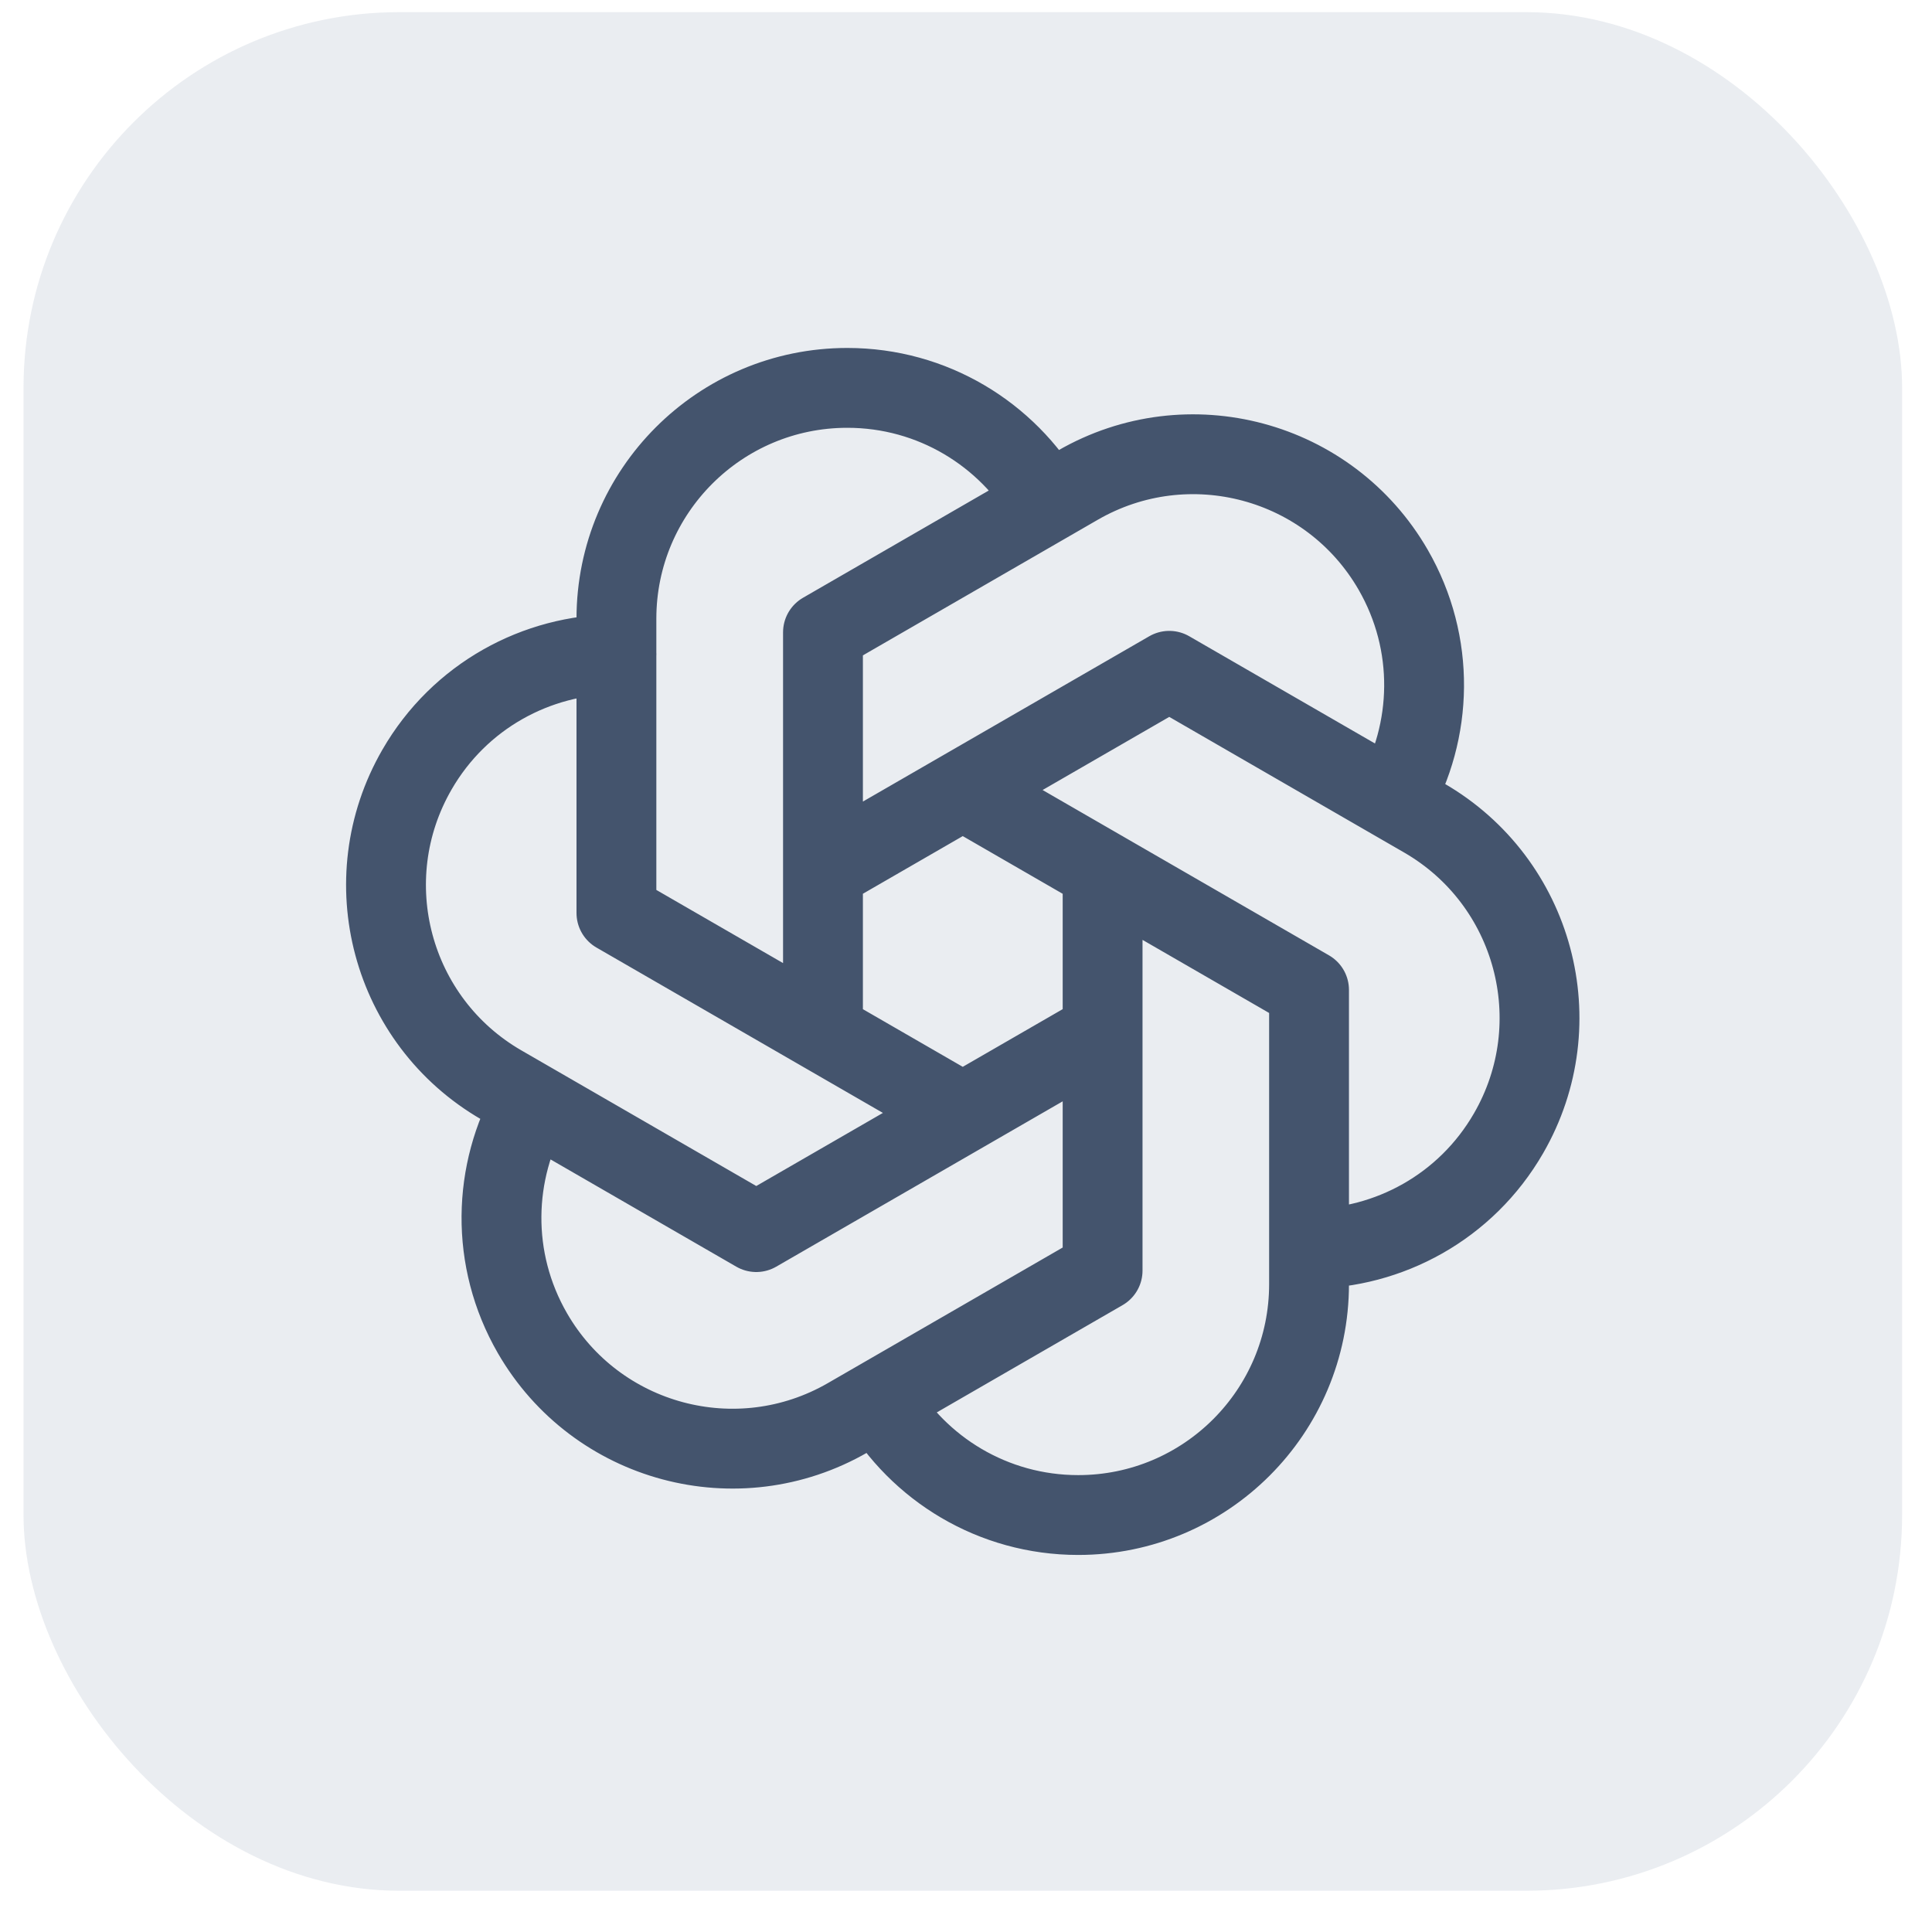 <svg width="34" height="34" viewBox="0 0 34 34" fill="none" xmlns="http://www.w3.org/2000/svg">
<rect x="0.414" y="0.214" width="33.06" height="33.06" rx="6.612" fill="#52688B" fill-opacity="0.12"/>
<path d="M16.942 19.585L10.848 16.067V10.889C10.848 8.645 12.668 6.826 14.911 6.826C16.412 6.826 17.722 7.64 18.426 8.851M14.483 18.165V11.128L18.967 8.539C20.91 7.417 23.395 8.083 24.517 10.026C25.267 11.326 25.218 12.868 24.521 14.082M14.483 15.323L20.577 11.805L25.061 14.394C27.004 15.516 27.67 18.001 26.548 19.944C25.798 21.244 24.438 21.972 23.038 21.976M16.943 13.903L23.037 17.421V22.599C23.037 24.843 21.218 26.662 18.975 26.662C17.474 26.662 16.163 25.848 15.46 24.638M19.404 15.323V22.36L14.92 24.949C12.977 26.071 10.492 25.405 9.37 23.462C8.62 22.162 8.669 20.62 9.365 19.406M19.404 18.165L13.309 21.683L8.825 19.094C6.882 17.972 6.216 15.488 7.338 13.544C8.088 12.244 9.448 11.516 10.849 11.513" stroke="#44546D" stroke-width="1.405" stroke-linecap="round" stroke-linejoin="round"/>
</svg>
